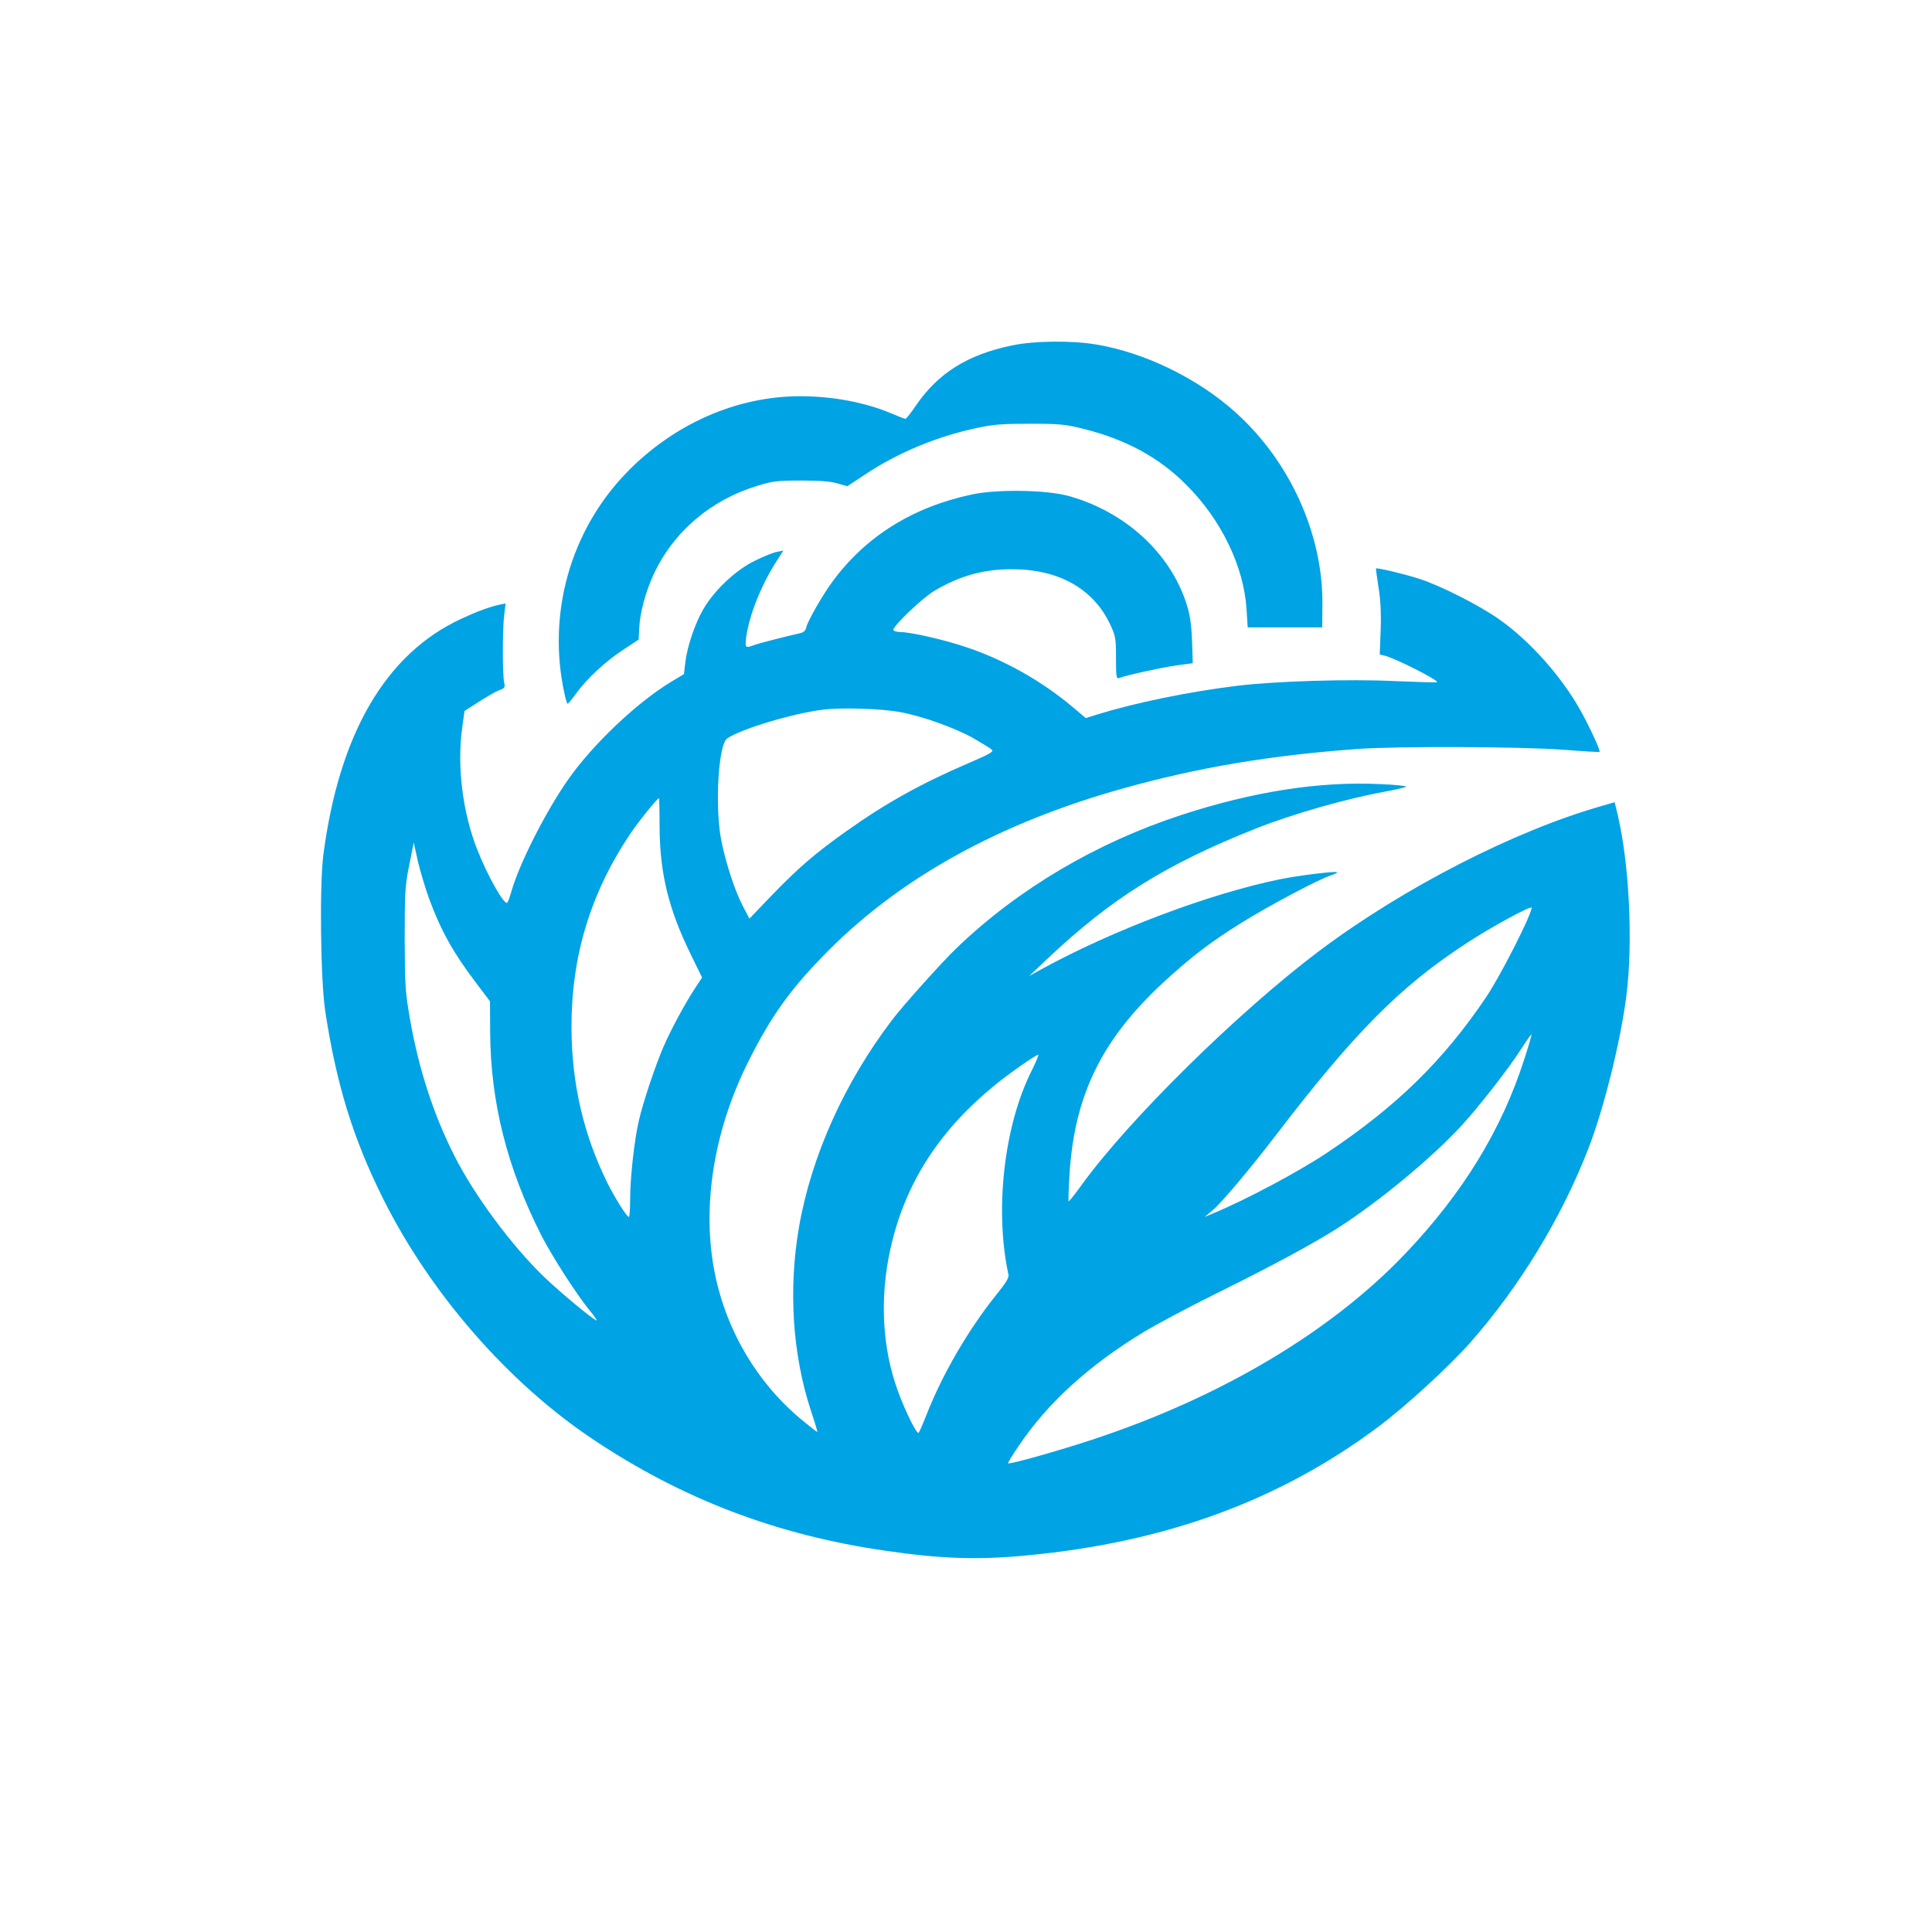 <?xml version="1.0" standalone="no"?>
<!DOCTYPE svg PUBLIC "-//W3C//DTD SVG 20010904//EN"
 "http://www.w3.org/TR/2001/REC-SVG-20010904/DTD/svg10.dtd">
<svg version="1.0" xmlns="http://www.w3.org/2000/svg"
 width="1024pt" height="1024pt" viewBox="0 0 1024 1024"
 preserveAspectRatio="xMidYMid meet">

<g transform="translate(0,1024) scale(0.1,-0.1)"
fill="#00a3e4" stroke="none">
<path d="M5363 8409 c-236 -49 -391 -147 -509 -319 -26 -39 -51 -70 -55 -70
-4 0 -38 13 -75 29 -137 58 -311 91 -482 91 -338 0 -671 -147 -921 -405 -299
-309 -422 -749 -329 -1172 6 -29 14 -53 17 -53 3 1 24 26 46 56 54 76 158 172
252 233 l78 51 3 61 c4 83 34 192 76 284 105 226 303 396 553 471 77 24 105
27 228 27 97 0 156 -4 193 -15 l53 -15 97 64 c172 114 379 200 587 244 92 20
139 23 285 23 156 0 187 -3 283 -27 224 -56 400 -151 544 -296 186 -185 306
-434 320 -661 l6 -95 197 0 198 0 1 120 c4 370 -170 758 -459 1018 -200 181
-482 318 -739 361 -131 22 -331 20 -448 -5z"/>
<path d="M5150 7619 c-313 -67 -562 -222 -738 -462 -51 -69 -129 -205 -138
-240 -4 -19 -14 -29 -33 -33 -84 -19 -220 -54 -244 -63 -47 -18 -49 -15 -42
42 16 116 79 275 161 403 l36 56 -34 -7 c-18 -3 -71 -24 -117 -47 -101 -49
-215 -156 -274 -258 -44 -76 -86 -200 -95 -284 l-7 -59 -65 -39 c-187 -113
-421 -336 -551 -523 -120 -172 -260 -450 -300 -595 -7 -25 -16 -49 -20 -54
-15 -17 -104 140 -159 280 -78 196 -109 445 -80 648 l12 88 77 49 c42 27 90
55 108 61 29 11 31 14 25 42 -9 41 -9 275 0 354 l8 64 -33 -7 c-55 -12 -119
-36 -203 -75 -399 -185 -646 -607 -730 -1250 -21 -162 -15 -667 10 -830 59
-387 147 -673 306 -992 251 -503 662 -975 1112 -1276 472 -316 974 -508 1550
-591 295 -43 490 -50 749 -25 736 69 1339 290 1862 680 145 108 373 317 488
446 262 297 485 662 628 1031 82 212 169 561 201 807 36 283 16 700 -46 962
l-16 66 -66 -19 c-465 -132 -1051 -433 -1497 -767 -430 -323 -1012 -896 -1264
-1245 -35 -49 -65 -86 -67 -84 -2 2 0 68 5 148 27 417 172 711 498 1013 145
133 242 208 408 312 147 92 413 233 478 254 21 7 36 14 34 17 -8 7 -204 -17
-302 -37 -376 -77 -887 -270 -1265 -477 l-65 -36 94 89 c340 322 630 503 1108
693 198 78 478 158 688 196 55 10 104 22 108 25 5 4 -56 11 -135 14 -322 16
-676 -39 -1058 -164 -450 -147 -864 -392 -1189 -704 -79 -76 -281 -301 -342
-381 -254 -334 -428 -721 -494 -1098 -57 -330 -35 -674 63 -974 21 -62 36
-113 34 -113 -2 0 -37 27 -77 60 -238 195 -404 473 -466 780 -71 351 -7 754
176 1121 124 248 228 392 425 590 388 390 909 677 1558 859 395 111 779 176
1242 210 211 16 878 13 1100 -4 102 -8 186 -13 188 -11 6 6 -55 138 -103 223
-100 178 -265 363 -424 476 -104 75 -319 184 -431 219 -81 26 -221 59 -227 54
-1 -2 5 -45 13 -97 11 -65 15 -137 12 -227 l-5 -132 26 -6 c57 -14 288 -131
278 -141 -2 -2 -101 1 -221 6 -243 12 -636 0 -841 -25 -258 -32 -535 -89 -740
-152 l-60 -19 -70 59 c-164 138 -365 251 -564 317 -118 40 -295 80 -349 80
-17 0 -34 5 -37 10 -9 15 152 170 218 209 134 79 261 115 412 114 246 0 429
-103 518 -290 30 -64 32 -75 32 -181 0 -95 2 -111 15 -106 40 15 225 56 304
67 l88 12 -4 120 c-4 93 -11 138 -31 200 -88 267 -325 483 -622 566 -118 33
-381 37 -515 8z m-375 -1154 c117 -22 289 -84 383 -137 48 -28 93 -55 100 -62
10 -10 -15 -24 -125 -71 -251 -108 -435 -210 -648 -361 -163 -116 -251 -191
-393 -338 l-120 -125 -35 67 c-41 78 -88 221 -113 342 -36 175 -18 512 30 546
72 50 351 134 511 153 99 12 313 5 410 -14z m-1279 -613 c2 -244 48 -431 165
-670 l60 -123 -34 -52 c-52 -78 -130 -222 -169 -312 -42 -95 -112 -304 -132
-395 -24 -101 -46 -305 -46 -412 0 -54 -3 -98 -7 -98 -11 0 -74 101 -113 179
-127 256 -190 527 -191 824 -1 377 100 712 311 1027 45 67 145 190 153 190 1
0 3 -71 3 -158z m-1221 -377 c63 -170 129 -287 245 -440 l77 -102 1 -164 c2
-373 91 -723 273 -1080 57 -111 184 -308 253 -393 27 -32 43 -57 38 -55 -23 8
-191 148 -276 229 -173 166 -373 436 -478 645 -111 219 -189 461 -235 724 -25
143 -27 178 -28 426 0 246 2 281 24 390 l24 119 22 -99 c13 -55 40 -145 60
-200z m5803 -148 c-62 -132 -154 -302 -201 -372 -228 -338 -475 -579 -845
-826 -147 -98 -428 -248 -597 -318 l-50 -21 43 36 c48 41 193 213 332 394 420
549 661 792 1016 1023 130 85 338 198 342 186 2 -5 -16 -51 -40 -102z m2 -698
c-120 -376 -326 -713 -634 -1036 -392 -411 -973 -757 -1646 -980 -190 -63
-450 -136 -457 -129 -2 2 23 44 56 92 155 230 373 428 663 604 68 41 242 134
388 206 301 149 514 264 645 348 218 141 483 360 644 532 91 97 262 316 326
418 27 42 50 74 52 73 2 -2 -15 -60 -37 -128z m-2613 -66 c-146 -292 -196
-737 -122 -1079 4 -16 -15 -46 -67 -110 -148 -185 -283 -418 -368 -634 -18
-47 -37 -89 -41 -94 -11 -12 -89 152 -123 259 -76 231 -82 502 -16 760 81 324
260 594 546 826 72 59 214 158 227 159 4 0 -12 -39 -36 -87z"/>
</g>
</svg>
